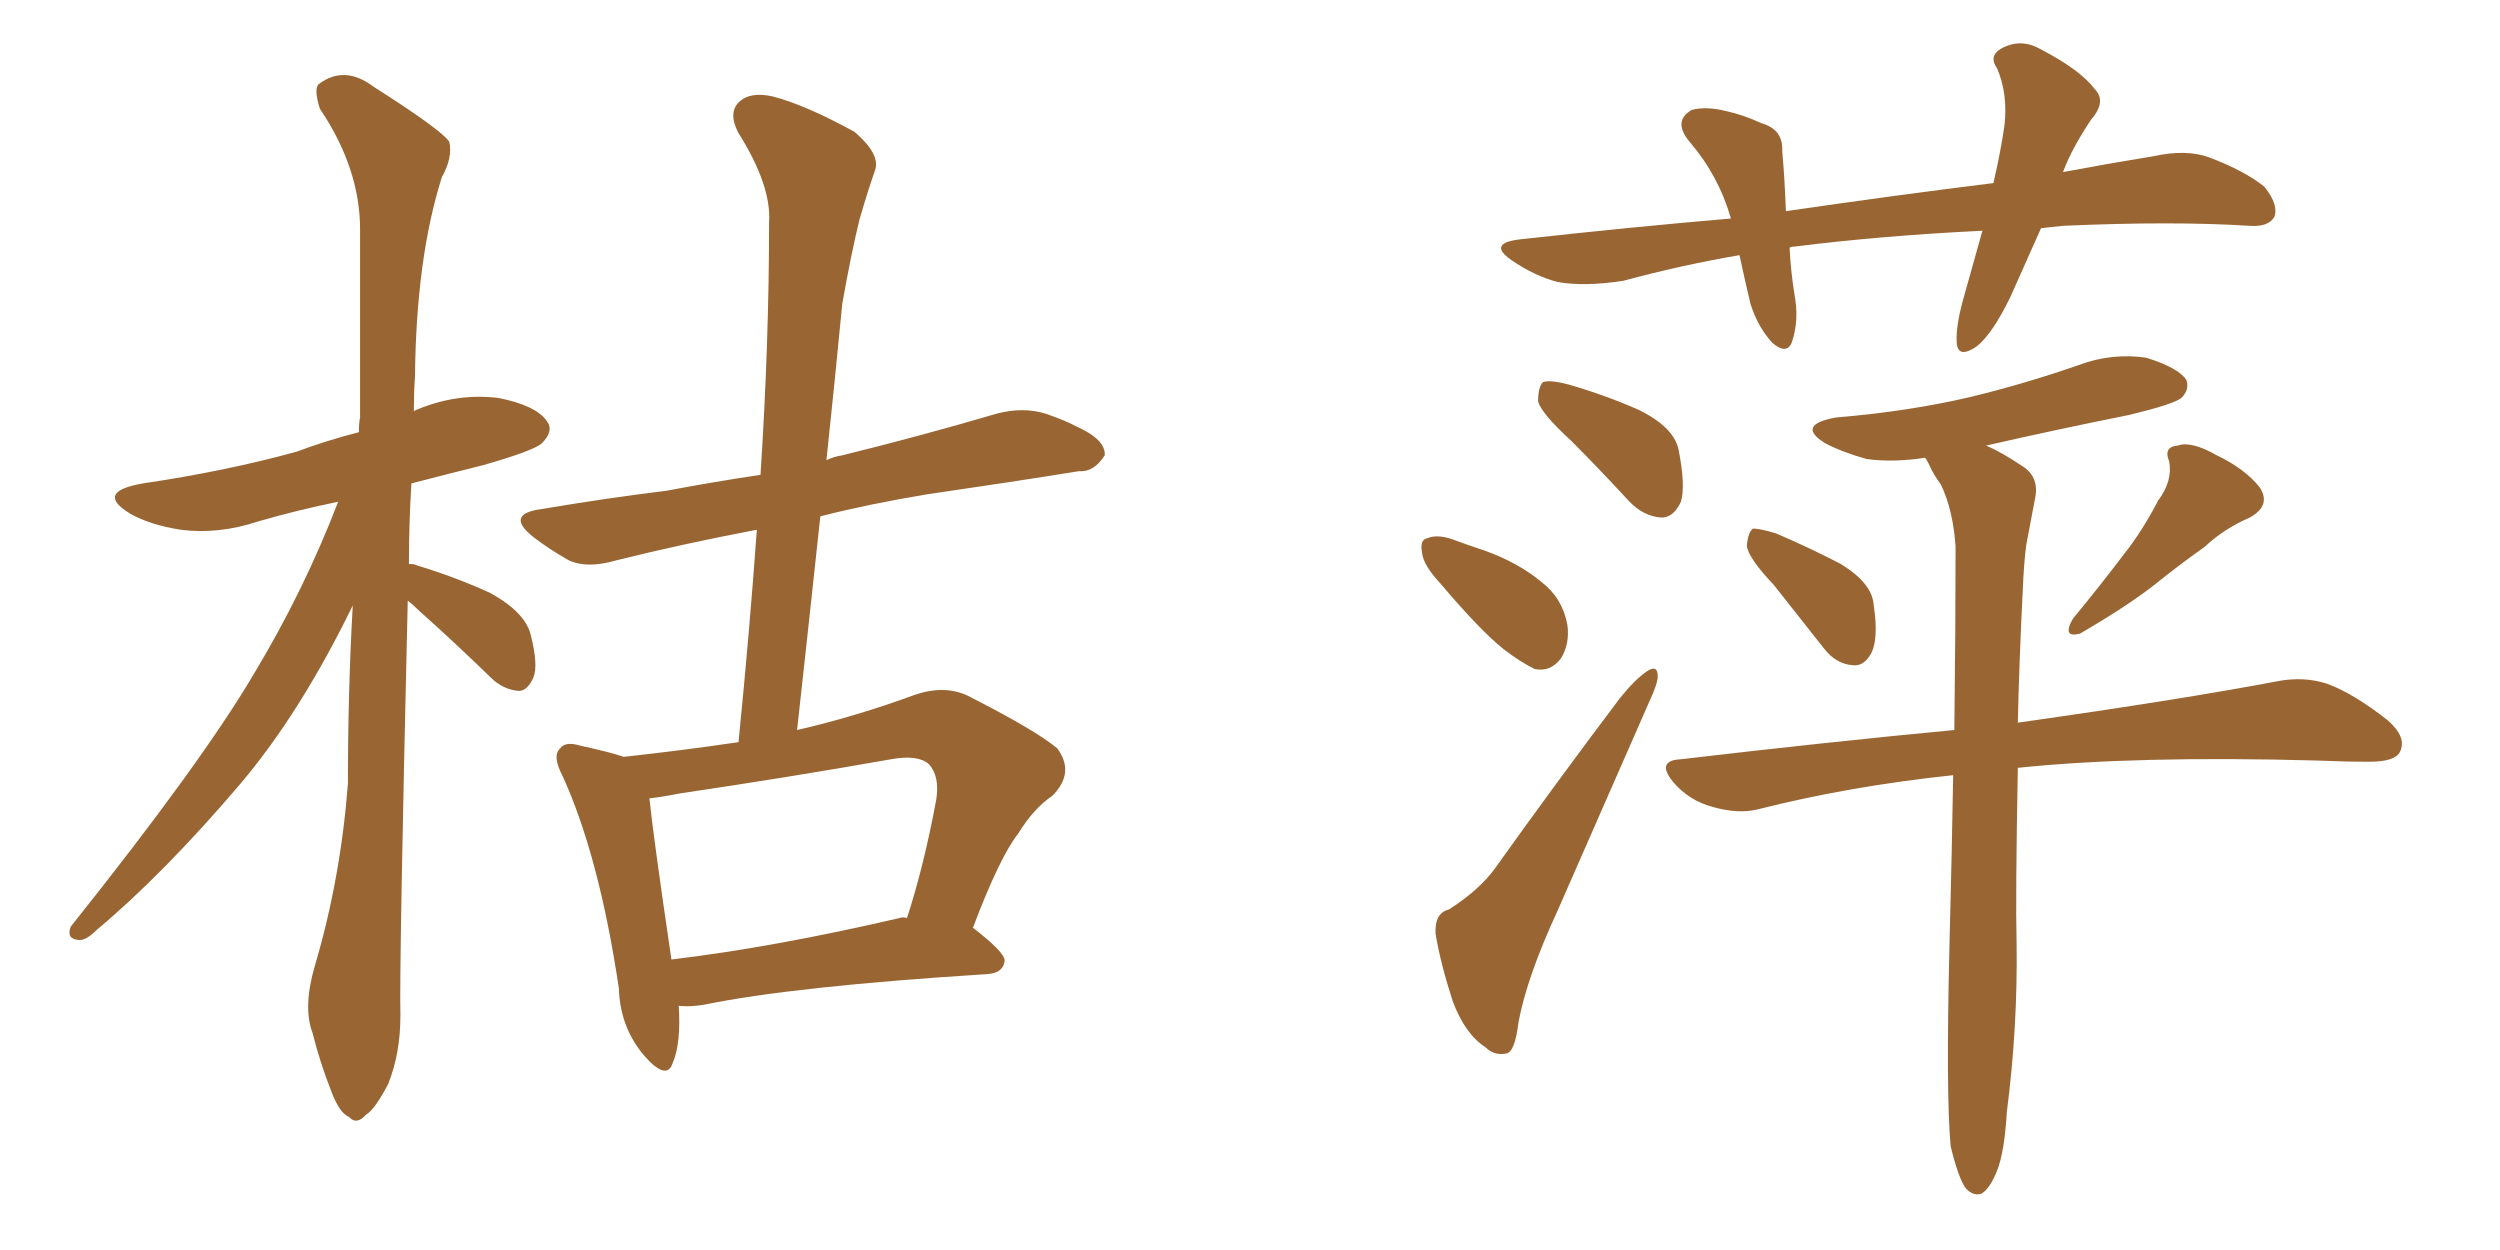 <svg xmlns="http://www.w3.org/2000/svg" xmlns:xlink="http://www.w3.org/1999/xlink" width="300" height="150"><path fill="#996633" padding="10" d="M48.93 72.07L48.93 72.07Q47.90 116.02 48.05 121.88L48.05 121.88Q48.05 126.42 46.58 130.08L46.58 130.08Q44.97 133.15 43.95 133.74L43.95 133.74Q42.77 135.06 41.89 134.03L41.89 134.03Q40.72 133.59 39.70 130.81L39.70 130.81Q38.38 127.44 37.50 123.93L37.50 123.93Q36.33 120.85 37.79 115.87L37.79 115.87Q40.87 105.47 41.75 94.04L41.75 94.04Q41.75 82.91 42.33 72.66L42.33 72.66Q36.04 85.55 28.86 94.04L28.86 94.04Q19.63 104.88 11.57 111.62L11.57 111.62Q10.25 112.94 9.38 112.79L9.38 112.79Q7.91 112.65 8.50 111.18L8.50 111.18Q24.17 91.55 30.47 80.86L30.47 80.86Q36.47 70.90 40.58 60.21L40.58 60.21Q35.60 61.23 31.05 62.55L31.05 62.55Q26.22 64.16 21.68 63.57L21.68 63.57Q18.02 62.99 15.67 61.67L15.67 61.67Q11.28 59.03 17.14 58.01L17.14 58.01Q27.10 56.54 35.60 54.20L35.60 54.20Q39.11 52.88 43.07 51.86L43.07 51.86Q43.07 50.68 43.21 50.10L43.21 50.10Q43.21 38.09 43.21 27.54L43.21 27.54Q43.21 20.21 38.38 13.04L38.38 13.04Q37.65 10.69 38.23 10.11L38.23 10.11Q41.31 7.76 44.82 10.40L44.82 10.40Q52.88 15.53 53.91 16.99L53.91 16.99Q54.35 18.90 53.03 21.24L53.03 21.24Q49.95 30.91 49.80 45.12L49.80 45.12Q49.66 47.17 49.66 49.37L49.66 49.37Q49.80 49.22 50.24 49.07L50.24 49.07Q54.93 47.17 59.77 47.75L59.77 47.75Q64.31 48.63 65.63 50.54L65.63 50.54Q66.50 51.71 65.04 53.17L65.04 53.17Q64.16 54.05 58.01 55.81L58.01 55.81Q53.32 56.98 49.37 58.01L49.37 58.01Q49.07 62.84 49.07 67.68L49.07 67.68Q49.80 67.68 49.95 67.82L49.95 67.82Q54.79 69.29 58.89 71.19L58.89 71.19Q63.13 73.54 63.72 76.32L63.72 76.32Q64.60 79.83 64.01 81.30L64.01 81.30Q63.28 82.91 62.26 82.91L62.26 82.91Q60.35 82.76 58.89 81.30L58.89 81.30Q54.35 76.90 50.24 73.24L50.24 73.24Q49.51 72.51 48.93 72.07ZM81.45 120.70L81.45 120.70Q81.74 125.24 80.71 127.59L80.71 127.59Q79.98 129.79 77.20 126.56L77.20 126.56Q74.41 123.19 74.27 118.65L74.27 118.65Q71.92 102.83 67.53 93.16L67.53 93.16Q66.21 90.67 67.24 89.79L67.24 89.79Q67.82 88.92 69.73 89.50L69.73 89.50Q73.10 90.23 74.85 90.82L74.85 90.82Q81.59 90.09 88.62 89.06L88.62 89.06Q89.94 75.88 90.82 63.57L90.82 63.57Q81.59 65.33 73.97 67.24L73.97 67.24Q70.46 68.26 68.26 67.24L68.26 67.24Q65.92 65.92 64.01 64.45L64.01 64.45Q60.50 61.67 65.04 61.08L65.04 61.08Q72.80 59.77 79.98 58.89L79.98 58.89Q85.40 57.86 91.26 56.98L91.26 56.98Q92.29 41.16 92.29 26.66L92.29 26.66Q92.58 22.27 88.62 15.97L88.62 15.97Q87.30 13.48 88.77 12.16L88.77 12.16Q90.09 10.99 92.72 11.57L92.72 11.57Q96.68 12.60 102.54 15.82L102.54 15.82Q105.62 18.46 105.03 20.36L105.03 20.36Q104.15 22.85 103.13 26.37L103.13 26.37Q102.10 30.62 101.07 36.47L101.07 36.47Q100.20 45.56 99.17 55.22L99.17 55.22Q100.05 54.79 101.07 54.64L101.07 54.64Q110.60 52.29 119.53 49.66L119.53 49.66Q122.75 48.78 125.54 49.66L125.54 49.66Q128.03 50.54 129.05 51.12L129.05 51.12Q132.71 52.73 132.57 54.64L132.57 54.64Q131.25 56.69 129.49 56.54L129.49 56.54Q121.29 57.86 111.18 59.33L111.18 59.33Q104.15 60.50 98.44 61.96L98.44 61.96Q97.12 74.27 95.65 87.60L95.65 87.60Q102.69 85.99 109.86 83.35L109.86 83.35Q113.38 82.18 116.16 83.50L116.16 83.50Q124.22 87.60 126.86 89.79L126.86 89.79Q129.05 92.72 126.27 95.51L126.27 95.51Q124.07 96.97 122.17 100.05L122.17 100.05Q119.97 102.83 116.75 111.33L116.75 111.33Q120.56 114.26 120.56 115.28L120.56 115.28Q120.41 116.75 118.51 116.89L118.51 116.89Q95.21 118.36 84.52 120.56L84.52 120.56Q82.76 120.85 81.45 120.70ZM107.96 110.16L107.96 110.16L107.96 110.16Q108.40 110.01 108.84 110.16L108.84 110.16Q110.89 103.86 112.35 95.95L112.35 95.95Q112.79 93.16 111.47 91.70L111.47 91.70Q110.16 90.53 106.93 91.11L106.93 91.11Q94.48 93.31 81.59 95.21L81.59 95.21Q79.39 95.65 77.93 95.80L77.93 95.80Q78.37 100.20 80.57 115.14L80.57 115.14Q92.87 113.67 107.96 110.16ZM244.92 27.39L244.92 27.39Q243.02 31.64 241.26 35.60L241.26 35.60Q239.06 40.14 237.16 41.60L237.16 41.60Q234.96 43.07 234.81 41.16L234.81 41.16Q234.67 39.26 235.55 36.04L235.55 36.04Q236.87 31.35 237.89 27.69L237.89 27.69Q225.88 28.27 215.33 29.59L215.33 29.59Q214.89 29.59 214.75 29.74L214.75 29.74Q214.89 32.52 215.33 35.30L215.33 35.30Q215.92 38.38 215.04 41.02L215.04 41.02Q214.45 42.63 212.70 41.16L212.70 41.16Q210.94 39.26 210.06 36.47L210.06 36.47Q209.33 33.40 208.74 30.62L208.74 30.62Q201.86 31.79 194.82 33.69L194.82 33.69Q190.14 34.42 186.91 33.84L186.91 33.84Q184.13 33.11 181.35 31.20L181.35 31.20Q178.42 29.15 182.52 28.71L182.52 28.71Q195.70 27.25 207.71 26.22L207.71 26.22Q206.25 21.09 202.73 16.99L202.73 16.99Q200.68 14.50 203.03 13.18L203.03 13.18Q204.79 12.74 207.13 13.33L207.13 13.33Q209.18 13.77 211.38 14.79L211.38 14.79Q214.01 15.53 213.87 18.16L213.87 18.16Q214.16 21.39 214.31 25.34L214.31 25.34Q227.34 23.44 239.21 21.97L239.21 21.97Q240.09 18.16 240.53 15.09L240.53 15.09Q240.97 11.28 239.65 8.20L239.65 8.20Q238.62 6.74 240.09 5.86L240.09 5.86Q242.43 4.54 244.78 5.86L244.78 5.86Q249.61 8.35 251.37 10.69L251.37 10.69Q252.83 12.16 250.93 14.36L250.93 14.36Q248.58 17.87 247.56 20.65L247.56 20.65Q252.98 19.63 258.40 18.75L258.40 18.75Q262.35 17.87 265.14 18.90L265.14 18.90Q269.38 20.51 271.73 22.41L271.73 22.41Q273.49 24.61 272.90 26.07L272.90 26.07Q272.17 27.25 269.97 27.10L269.97 27.10Q260.74 26.51 247.56 27.10L247.56 27.10Q245.95 27.25 244.92 27.39ZM188.53 52.88L188.53 52.88Q185.01 49.66 184.57 48.19L184.57 48.19Q184.57 46.44 185.16 45.85L185.16 45.85Q186.04 45.56 188.23 46.14L188.23 46.14Q192.77 47.46 196.73 49.22L196.73 49.22Q200.83 51.27 201.42 53.91L201.42 53.91Q202.29 58.30 201.71 60.21L201.71 60.21Q200.83 62.11 199.37 62.11L199.37 62.11Q197.17 61.96 195.41 60.06L195.41 60.06Q191.75 56.10 188.53 52.88ZM172.85 70.02L172.85 70.02Q170.80 67.82 170.65 66.36L170.65 66.36Q170.36 64.75 171.24 64.60L171.24 64.60Q172.56 64.01 174.76 64.89L174.76 64.89Q176.37 65.48 178.13 66.06L178.13 66.06Q182.23 67.53 185.01 69.87L185.01 69.87Q187.50 71.78 188.09 75L188.09 75Q188.38 77.20 187.35 78.96L187.35 78.96Q186.04 80.71 184.13 80.27L184.13 80.27Q182.37 79.39 180.47 77.93L180.47 77.93Q177.69 75.73 172.85 70.02ZM173.88 109.13L173.88 109.13Q177.54 106.79 179.44 104.15L179.44 104.15Q186.33 94.48 194.38 83.79L194.38 83.79Q196.14 81.59 197.61 80.57L197.61 80.57Q198.93 79.69 198.93 81.15L198.93 81.15Q198.93 82.03 197.90 84.23L197.90 84.23Q192.77 95.95 186.91 109.28L186.91 109.28Q183.25 117.19 182.23 122.61L182.23 122.61Q181.79 126.27 180.76 126.42L180.76 126.42Q179.30 126.71 178.27 125.68L178.27 125.68Q175.78 124.07 174.32 120.12L174.32 120.12Q172.85 115.58 172.27 112.06L172.27 112.06Q172.12 109.57 173.88 109.13ZM212.84 70.17L212.84 70.17Q209.77 66.94 209.62 65.48L209.62 65.48Q209.77 63.87 210.35 63.43L210.35 63.43Q211.23 63.43 213.13 64.01L213.13 64.01Q217.24 65.77 220.90 67.68L220.90 67.68Q224.71 70.02 224.85 72.66L224.85 72.66Q225.44 76.61 224.56 78.37L224.56 78.37Q223.68 79.98 222.36 79.83L222.36 79.83Q220.31 79.69 218.85 77.78L218.85 77.78Q215.63 73.68 212.84 70.17ZM258.98 60.06L258.98 60.06Q260.74 57.71 260.30 55.37L260.30 55.37Q259.57 53.61 261.33 53.47L261.33 53.47Q262.94 52.88 266.02 54.64L266.02 54.64Q269.38 56.25 271.14 58.45L271.14 58.45Q272.61 60.64 269.97 62.11L269.97 62.11Q266.89 63.43 264.55 65.63L264.55 65.63Q262.06 67.38 259.28 69.58L259.28 69.58Q255.91 72.36 249.61 76.03L249.61 76.03Q247.41 76.61 248.73 74.27L248.73 74.27Q252.10 70.17 254.88 66.50L254.88 66.50Q257.08 63.72 258.98 60.06ZM234.08 137.55L234.08 137.55L234.08 137.55Q233.50 131.40 233.94 113.23L233.94 113.23Q234.23 102.25 234.38 93.02L234.38 93.02Q221.92 94.34 210.94 97.12L210.94 97.12Q208.59 97.71 205.52 96.83L205.52 96.83Q202.73 96.09 200.83 93.90L200.83 93.90Q198.63 91.26 201.71 91.11L201.71 91.11Q219.14 89.06 234.52 87.60L234.52 87.60Q234.67 75 234.67 65.63L234.67 65.63Q234.38 61.23 232.91 58.15L232.91 58.15Q232.03 56.98 231.45 55.66L231.45 55.66Q231.15 55.08 231.01 54.93L231.01 54.93Q227.20 55.52 223.97 55.08L223.97 55.08Q220.90 54.20 218.99 53.17L218.99 53.17Q215.48 50.98 220.31 50.10L220.31 50.10Q229.10 49.37 236.57 47.61L236.57 47.61Q243.16 46.00 249.46 43.80L249.46 43.80Q253.42 42.33 257.52 42.92L257.52 42.92Q261.33 44.09 262.35 45.56L262.35 45.56Q262.79 46.73 261.77 47.75L261.77 47.75Q260.89 48.49 255.47 49.80L255.47 49.80Q246.68 51.56 238.33 53.47L238.33 53.47Q240.09 54.20 242.72 55.96L242.72 55.96Q244.78 57.28 244.19 59.91L244.19 59.91Q243.75 62.26 243.16 65.33L243.16 65.33Q242.87 67.38 242.72 71.04L242.72 71.04Q242.29 79.69 242.14 86.72L242.14 86.72Q261.77 83.94 273.34 81.74L273.34 81.74Q276.42 81.15 279.20 82.03L279.20 82.03Q282.42 83.20 286.52 86.43L286.52 86.43Q288.87 88.48 287.99 90.23L287.99 90.23Q287.40 91.41 284.33 91.41L284.33 91.41Q281.40 91.41 277.88 91.26L277.88 91.26Q256.20 90.67 242.14 92.14L242.14 92.14Q241.85 107.67 241.99 113.09L241.99 113.09Q242.14 123.19 240.82 133.45L240.82 133.45Q240.53 138.28 239.65 140.48L239.65 140.48Q238.77 142.68 237.74 143.26L237.74 143.26Q236.72 143.55 235.84 142.53L235.84 142.53Q234.96 141.21 234.08 137.55Z"/></svg>